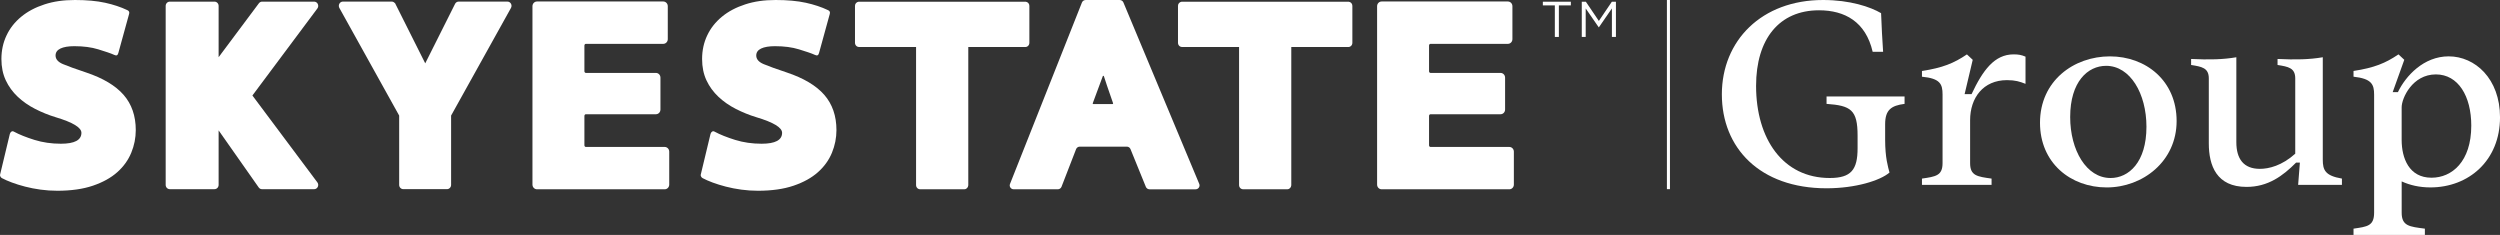 <svg width="266" height="25" viewBox="0 0 266 25" fill="none" xmlns="http://www.w3.org/2000/svg">
<rect x="0" y="0" width="266" height="25" fill="#333333" stroke="none"/>
<g clip-path="url(#clip0_2088_100)">
<path d="M165.864 3.931H165.435V0.574H164.159V0.183H167.138V0.574H165.864V3.931Z" fill="white"/>
<path d="M170.123 2.902H170.102L168.718 0.899V3.929H168.301V0.183H168.734L170.118 2.228L171.502 0.183H171.935V3.931H171.507V0.896L170.123 2.904V2.902Z" fill="white"/>
<path d="M115.118 0.267L107.463 19.573C107.355 19.845 107.558 20.14 107.856 20.14H112.551C112.726 20.14 112.882 20.034 112.945 19.873L114.496 15.869C114.557 15.709 114.715 15.602 114.89 15.602H119.893C120.065 15.602 120.22 15.705 120.284 15.864L121.918 19.88C121.981 20.037 122.137 20.142 122.309 20.142H127.211C127.511 20.142 127.715 19.842 127.6 19.568L119.53 0.26C119.465 0.105 119.311 0.002 119.141 0.002H115.511C115.338 0.002 115.182 0.107 115.118 0.267ZM116.327 11.076C116.283 11.076 116.251 11.032 116.267 10.99L116.95 9.15C117.097 8.766 117.224 8.422 117.336 8.109C117.357 8.052 117.438 8.053 117.456 8.111C117.554 8.417 117.661 8.747 117.782 9.105L118.433 10.99C118.447 11.032 118.415 11.074 118.371 11.074H116.325L116.327 11.076Z" fill="white"/>
<path d="M83.712 7.711C82.603 7.343 81.783 7.044 81.254 6.822C80.727 6.601 80.465 6.293 80.465 5.906C80.465 5.576 80.638 5.329 80.983 5.163C81.328 4.998 81.822 4.914 82.456 4.914C83.436 4.914 84.287 5.027 85.006 5.249C85.724 5.476 86.314 5.656 86.731 5.85C86.949 5.949 87.073 5.897 87.144 5.642L88.288 1.484C88.347 1.29 88.28 1.154 88.097 1.077C87.405 0.747 86.62 0.487 85.738 0.293C84.855 0.1 83.786 0 82.532 0C81.277 0 80.247 0.155 79.284 0.468C78.322 0.781 77.497 1.215 76.814 1.778C76.131 2.34 75.607 3.002 75.248 3.767C74.885 4.531 74.703 5.368 74.703 6.281C74.703 7.131 74.859 7.887 75.168 8.549C75.478 9.211 75.901 9.787 76.437 10.294C76.973 10.8 77.591 11.23 78.292 11.588C78.992 11.947 79.725 12.244 80.488 12.476C82.307 13.02 83.215 13.573 83.215 14.13C83.215 14.905 82.487 15.293 81.033 15.293C80.031 15.293 79.095 15.157 78.221 14.886C77.347 14.612 76.619 14.324 76.039 14.011C75.945 13.955 75.862 13.95 75.777 13.997C75.692 14.05 75.635 14.13 75.6 14.247L74.561 18.576C74.543 18.637 74.552 18.703 74.593 18.778C74.628 18.859 74.687 18.915 74.758 18.953C75.05 19.108 75.405 19.266 75.823 19.421C76.241 19.576 76.71 19.723 77.225 19.856C77.743 19.992 78.293 20.097 78.874 20.177C79.454 20.257 80.045 20.296 80.649 20.296C82.121 20.296 83.386 20.116 84.441 19.756C85.498 19.396 86.358 18.92 87.032 18.319C87.706 17.718 88.198 17.029 88.519 16.253C88.837 15.478 88.998 14.675 88.998 13.844C88.998 12.332 88.563 11.079 87.703 10.091C86.837 9.103 85.507 8.31 83.707 7.709H83.716L83.712 7.711Z" fill="white"/>
<path d="M70.726 15.635H62.338C62.25 15.635 62.181 15.557 62.181 15.455V12.337C62.181 12.236 62.25 12.155 62.338 12.155H69.79C70.056 12.155 70.272 11.932 70.272 11.656V8.258C70.272 7.982 70.056 7.758 69.79 7.758H62.338C62.252 7.758 62.181 7.678 62.181 7.578V4.847C62.181 4.746 62.25 4.666 62.338 4.666H70.571C70.836 4.666 71.052 4.442 71.052 4.166V0.658C71.052 0.382 70.836 0.159 70.571 0.159H57.135C56.87 0.159 56.654 0.382 56.654 0.658V19.641C56.654 19.917 56.87 20.14 57.135 20.14H70.725C70.99 20.14 71.206 19.917 71.206 19.641V16.135C71.206 15.859 70.99 15.635 70.725 15.635H70.726Z" fill="white"/>
<path d="M160.595 15.635H152.207C152.119 15.635 152.05 15.557 152.05 15.455V12.337C152.05 12.236 152.119 12.155 152.207 12.155H159.659C159.925 12.155 160.141 11.932 160.141 11.656V8.258C160.141 7.982 159.925 7.758 159.659 7.758H152.207C152.12 7.758 152.05 7.678 152.05 7.578V4.847C152.05 4.746 152.119 4.666 152.207 4.666H160.44C160.705 4.666 160.921 4.442 160.921 4.166V0.658C160.921 0.382 160.705 0.159 160.44 0.159H147.004C146.739 0.159 146.523 0.382 146.523 0.658V19.641C146.523 19.917 146.739 20.14 147.004 20.14H160.594C160.859 20.14 161.075 19.917 161.075 19.641V16.135C161.075 15.859 160.859 15.635 160.594 15.635H160.595Z" fill="white"/>
<path d="M9.16 7.711C8.05 7.343 7.231 7.044 6.702 6.822C6.174 6.601 5.912 6.293 5.912 5.906C5.912 5.576 6.086 5.329 6.431 5.163C6.776 4.998 7.27 4.914 7.903 4.914C8.884 4.914 9.735 5.027 10.454 5.249C11.172 5.476 11.761 5.656 12.179 5.85C12.397 5.949 12.52 5.897 12.591 5.642L13.736 1.484C13.795 1.29 13.727 1.154 13.545 1.077C12.853 0.747 12.067 0.487 11.186 0.293C10.303 0.1 9.234 0 7.979 0C6.725 0 5.695 0.155 4.732 0.468C3.769 0.781 2.945 1.215 2.262 1.778C1.579 2.34 1.055 3.002 0.696 3.767C0.333 4.531 0.15 5.368 0.15 6.281C0.15 7.131 0.306 7.887 0.616 8.549C0.926 9.211 1.349 9.787 1.885 10.294C2.421 10.8 3.039 11.23 3.739 11.588C4.44 11.947 5.173 12.244 5.936 12.476C7.755 13.02 8.663 13.573 8.663 14.13C8.663 14.905 7.935 15.293 6.481 15.293C5.479 15.293 4.543 15.157 3.669 14.886C2.794 14.612 2.067 14.324 1.487 14.011C1.393 13.955 1.31 13.95 1.225 13.997C1.14 14.05 1.083 14.13 1.048 14.247L0.009 18.576C-0.009 18.637 5.67339e-05 18.703 0.041 18.778C0.076 18.859 0.135 18.915 0.205 18.953C0.497 19.108 0.853 19.266 1.271 19.421C1.688 19.576 2.157 19.723 2.672 19.856C3.191 19.992 3.741 20.097 4.322 20.177C4.902 20.257 5.493 20.296 6.097 20.296C7.569 20.296 8.834 20.116 9.889 19.756C10.945 19.396 11.806 18.92 12.48 18.319C13.154 17.718 13.646 17.029 13.966 16.253C14.285 15.478 14.446 14.675 14.446 13.844C14.446 12.332 14.011 11.079 13.15 10.091C12.285 9.103 10.954 8.31 9.155 7.709H9.163L9.16 7.711Z" fill="white"/>
<path d="M26.858 10.158L33.769 0.901C33.875 0.76 33.889 0.573 33.808 0.414C33.732 0.265 33.587 0.175 33.425 0.175H27.89C27.756 0.175 27.628 0.239 27.547 0.347L23.261 6.085V0.627C23.261 0.377 23.064 0.175 22.823 0.175H18.065C17.824 0.175 17.628 0.377 17.628 0.627V19.676C17.628 19.926 17.824 20.128 18.065 20.128H22.823C23.064 20.128 23.261 19.926 23.261 19.676V13.873L27.525 19.943C27.609 20.062 27.736 20.13 27.876 20.13H33.424C33.588 20.13 33.732 20.041 33.808 19.891C33.889 19.732 33.873 19.543 33.767 19.404L26.857 10.161L26.858 10.158Z" fill="white"/>
<path d="M53.992 0.169H48.802C48.639 0.169 48.487 0.267 48.418 0.414L45.245 6.74L42.028 0.325H42.005C41.922 0.227 41.803 0.169 41.679 0.169H36.485C36.335 0.169 36.197 0.248 36.117 0.381C36.032 0.522 36.029 0.7 36.108 0.845L42.472 12.297V19.674C42.472 19.924 42.668 20.126 42.909 20.126H47.56C47.8 20.126 47.997 19.924 47.997 19.674V12.297L54.369 0.843C54.449 0.698 54.445 0.522 54.359 0.381C54.279 0.248 54.141 0.169 53.992 0.169Z" fill="white"/>
<path d="M109.137 0.183H109.128H91.354C91.132 0.215 90.971 0.396 90.971 0.615V4.552C90.971 4.804 91.161 4.999 91.403 4.999H97.47V19.69C97.47 19.941 97.659 20.137 97.901 20.137H102.607C102.825 20.137 103.005 19.962 103.026 19.718V5.003H109.093C109.335 5.003 109.525 4.805 109.525 4.556V0.616C109.525 0.393 109.358 0.206 109.135 0.183H109.137Z" fill="white"/>
<path d="M143.504 0.183H143.495H125.721C125.499 0.215 125.338 0.396 125.338 0.615V4.552C125.338 4.804 125.528 4.999 125.77 4.999H131.837V19.69C131.837 19.941 132.026 20.137 132.268 20.137H136.974C137.192 20.137 137.372 19.962 137.393 19.718V5.003H143.46C143.702 5.003 143.892 4.805 143.892 4.556V0.616C143.892 0.393 143.725 0.206 143.502 0.183H143.504Z" fill="white"/>
<path d="M183.205 10.049C183.205 4.324 187.432 0 193.975 0C196.845 0 199.004 0.73 200.147 1.4C200.209 2.862 200.271 4.262 200.363 5.511H199.252C198.512 2.314 196.289 1.095 193.543 1.095C189.315 1.095 186.847 4.14 186.847 9.134C186.847 14.799 189.717 18.939 194.684 18.939C196.967 18.939 197.647 18.055 197.647 15.771V14.432C197.647 11.692 196.937 11.235 194.345 11.052V10.261H202.646V11.052C201.227 11.235 200.579 11.691 200.579 13.213V14.858C200.579 16.807 200.887 17.752 201.043 18.359C200.055 19.211 197.433 20.034 194.346 20.034C187.218 20.034 183.206 15.71 183.206 10.046L183.205 10.049Z" fill="white"/>
<path d="M206.688 17.357V10.049C206.688 8.953 206.44 8.345 204.497 8.162V7.552C206.688 7.217 207.891 6.73 209.28 5.787L209.898 6.365L209.034 10.018H209.774C210.978 7.46 212.213 5.785 214.25 5.785C214.775 5.785 215.083 5.846 215.515 6.028V8.921C214.897 8.678 214.436 8.527 213.54 8.527C211.009 8.527 209.62 10.414 209.62 12.789V17.357C209.62 18.698 210.362 18.789 211.903 19.002V19.672H204.497V19.002C205.948 18.789 206.688 18.698 206.688 17.357Z" fill="white"/>
<path d="M217.056 13.063C217.056 8.586 220.666 5.998 224.494 5.998C228.322 5.998 231.592 8.586 231.592 12.88C231.592 17.174 227.982 19.943 224.155 19.943C220.327 19.943 217.056 17.355 217.056 13.061V13.063ZM224.556 18.941C226.501 18.941 228.382 17.266 228.382 13.489C228.382 9.957 226.653 7.004 224.093 7.004C222.148 7.004 220.267 8.678 220.267 12.454C220.267 15.986 221.996 18.939 224.556 18.939V18.941Z" fill="white"/>
<path d="M235.017 15.256V8.345C235.017 7.219 234.275 7.096 233.134 6.913V6.274C235.017 6.367 236.56 6.335 237.947 6.091V15.134C237.947 16.901 238.719 17.966 240.448 17.966C241.405 17.966 242.793 17.631 244.214 16.353V8.345C244.214 7.219 243.472 7.096 242.331 6.913V6.274C244.214 6.367 245.757 6.335 247.144 6.091V16.992C247.144 18.089 247.392 18.698 249.181 19.002V19.672H244.522L244.707 17.298H244.306C242.886 18.73 241.311 19.886 239.029 19.886C235.85 19.886 235.017 17.633 235.017 15.256Z" fill="white"/>
<path d="M255.538 19.306V22.625C255.538 24.057 256.371 24.116 258.007 24.329V25H250.415V24.329C251.866 24.116 252.606 24.055 252.606 22.625V10.079C252.606 8.982 252.358 8.375 250.415 8.16V7.55C252.606 7.215 253.809 6.728 255.198 5.785L255.816 6.363L254.582 9.803H255.138C255.972 8.067 257.885 5.996 260.539 5.996C263.347 5.996 266.002 8.371 266.002 12.482C266.002 17.079 262.67 19.941 258.596 19.941C257.423 19.941 256.405 19.699 255.54 19.302L255.538 19.306ZM258.716 18.909C260.877 18.909 262.944 17.203 262.944 13.367C262.944 10.231 261.555 7.917 259.178 7.917C256.679 7.917 255.536 10.444 255.536 11.418V14.89C255.536 16.809 256.308 18.909 258.715 18.909H258.716Z" fill="white"/>
<path d="M177.683 0H177.359V20.126H177.683V0Z" fill="white"/>
</g>
<defs>
<clipPath id="clip0_2088_100">
<rect width="266" height="25" fill="white"/>
</clipPath>
</defs>
</svg>
